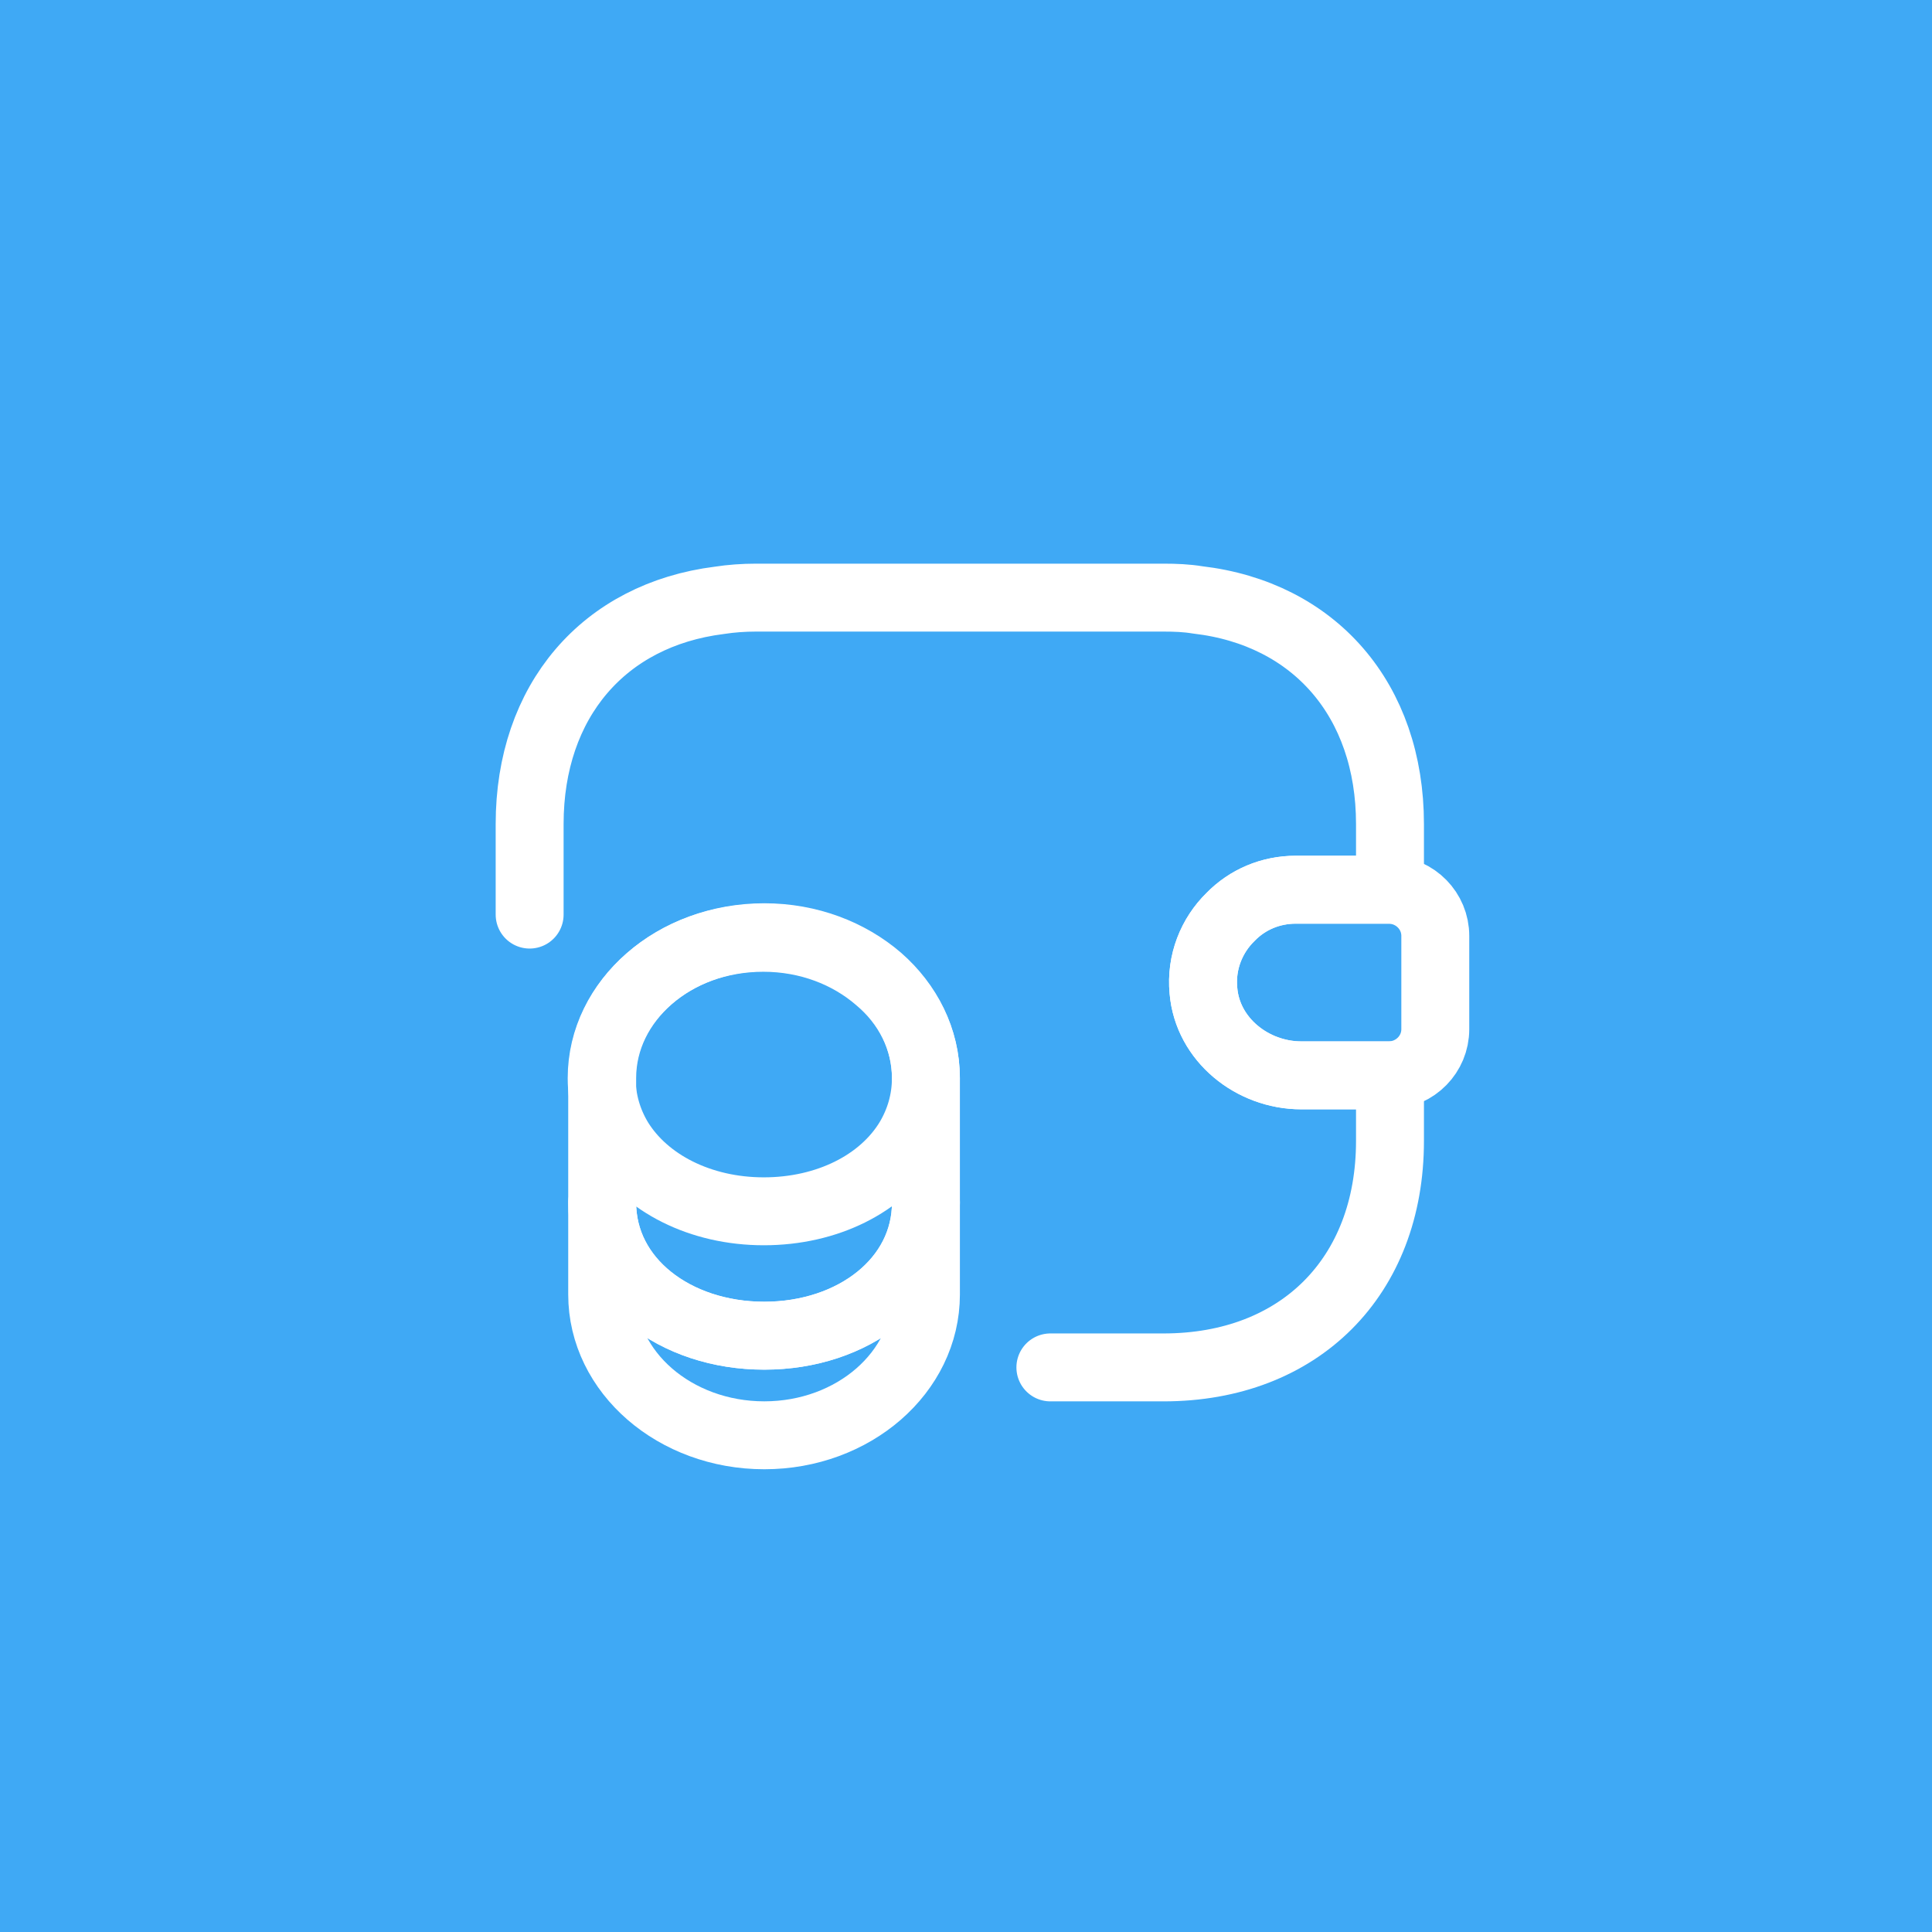 <?xml version="1.0" encoding="UTF-8"?> <svg xmlns="http://www.w3.org/2000/svg" width="64" height="64" viewBox="0 0 64 64" fill="none"><rect width="64" height="64" fill="#3FA9F5"></rect><path d="M30.673 39.836V42.881C30.673 45.461 28.273 47.546 25.318 47.546C22.363 47.546 19.948 45.461 19.948 42.881V39.836C19.948 42.416 22.348 44.246 25.318 44.246C28.273 44.246 30.673 42.401 30.673 39.836Z" stroke="white" stroke-width="2.25" stroke-linecap="round" stroke-linejoin="round"></path><path d="M30.671 35.716C30.671 36.466 30.461 37.156 30.101 37.756C29.216 39.211 27.401 40.126 25.301 40.126C23.201 40.126 21.386 39.196 20.501 37.756C20.141 37.156 19.931 36.466 19.931 35.716C19.931 34.426 20.531 33.271 21.491 32.431C22.466 31.576 23.801 31.066 25.286 31.066C26.771 31.066 28.106 31.591 29.081 32.431C30.071 33.256 30.671 34.426 30.671 35.716Z" stroke="white" stroke-width="2.25" stroke-linecap="round" stroke-linejoin="round"></path><path d="M30.673 35.712V39.837C30.673 42.417 28.273 44.247 25.318 44.247C22.363 44.247 19.948 42.402 19.948 39.837V35.712C19.948 33.132 22.348 31.047 25.318 31.047C26.803 31.047 28.138 31.572 29.113 32.412C30.073 33.252 30.673 34.422 30.673 35.712Z" stroke="white" stroke-width="2.25" stroke-linecap="round" stroke-linejoin="round"></path><path d="M47.546 31.003V34.093C47.546 34.918 46.886 35.593 46.046 35.623H43.106C41.486 35.623 40.001 34.438 39.866 32.818C39.776 31.873 40.136 30.988 40.766 30.373C41.321 29.803 42.086 29.473 42.926 29.473H46.046C46.886 29.503 47.546 30.178 47.546 31.003Z" stroke="white" stroke-width="2.25" stroke-linecap="round" stroke-linejoin="round"></path><path d="M17.545 30.297V27.297C17.545 23.217 20.005 20.367 23.83 19.887C24.22 19.827 24.625 19.797 25.045 19.797H38.545C38.935 19.797 39.31 19.812 39.67 19.872C43.54 20.322 46.045 23.187 46.045 27.297V29.472H42.925C42.085 29.472 41.32 29.802 40.765 30.372C40.135 30.987 39.775 31.872 39.865 32.817C40 34.437 41.485 35.622 43.105 35.622H46.045V37.797C46.045 42.297 43.045 45.297 38.545 45.297H34.795" stroke="white" stroke-width="2.25" stroke-linecap="round" stroke-linejoin="round"></path></svg> 